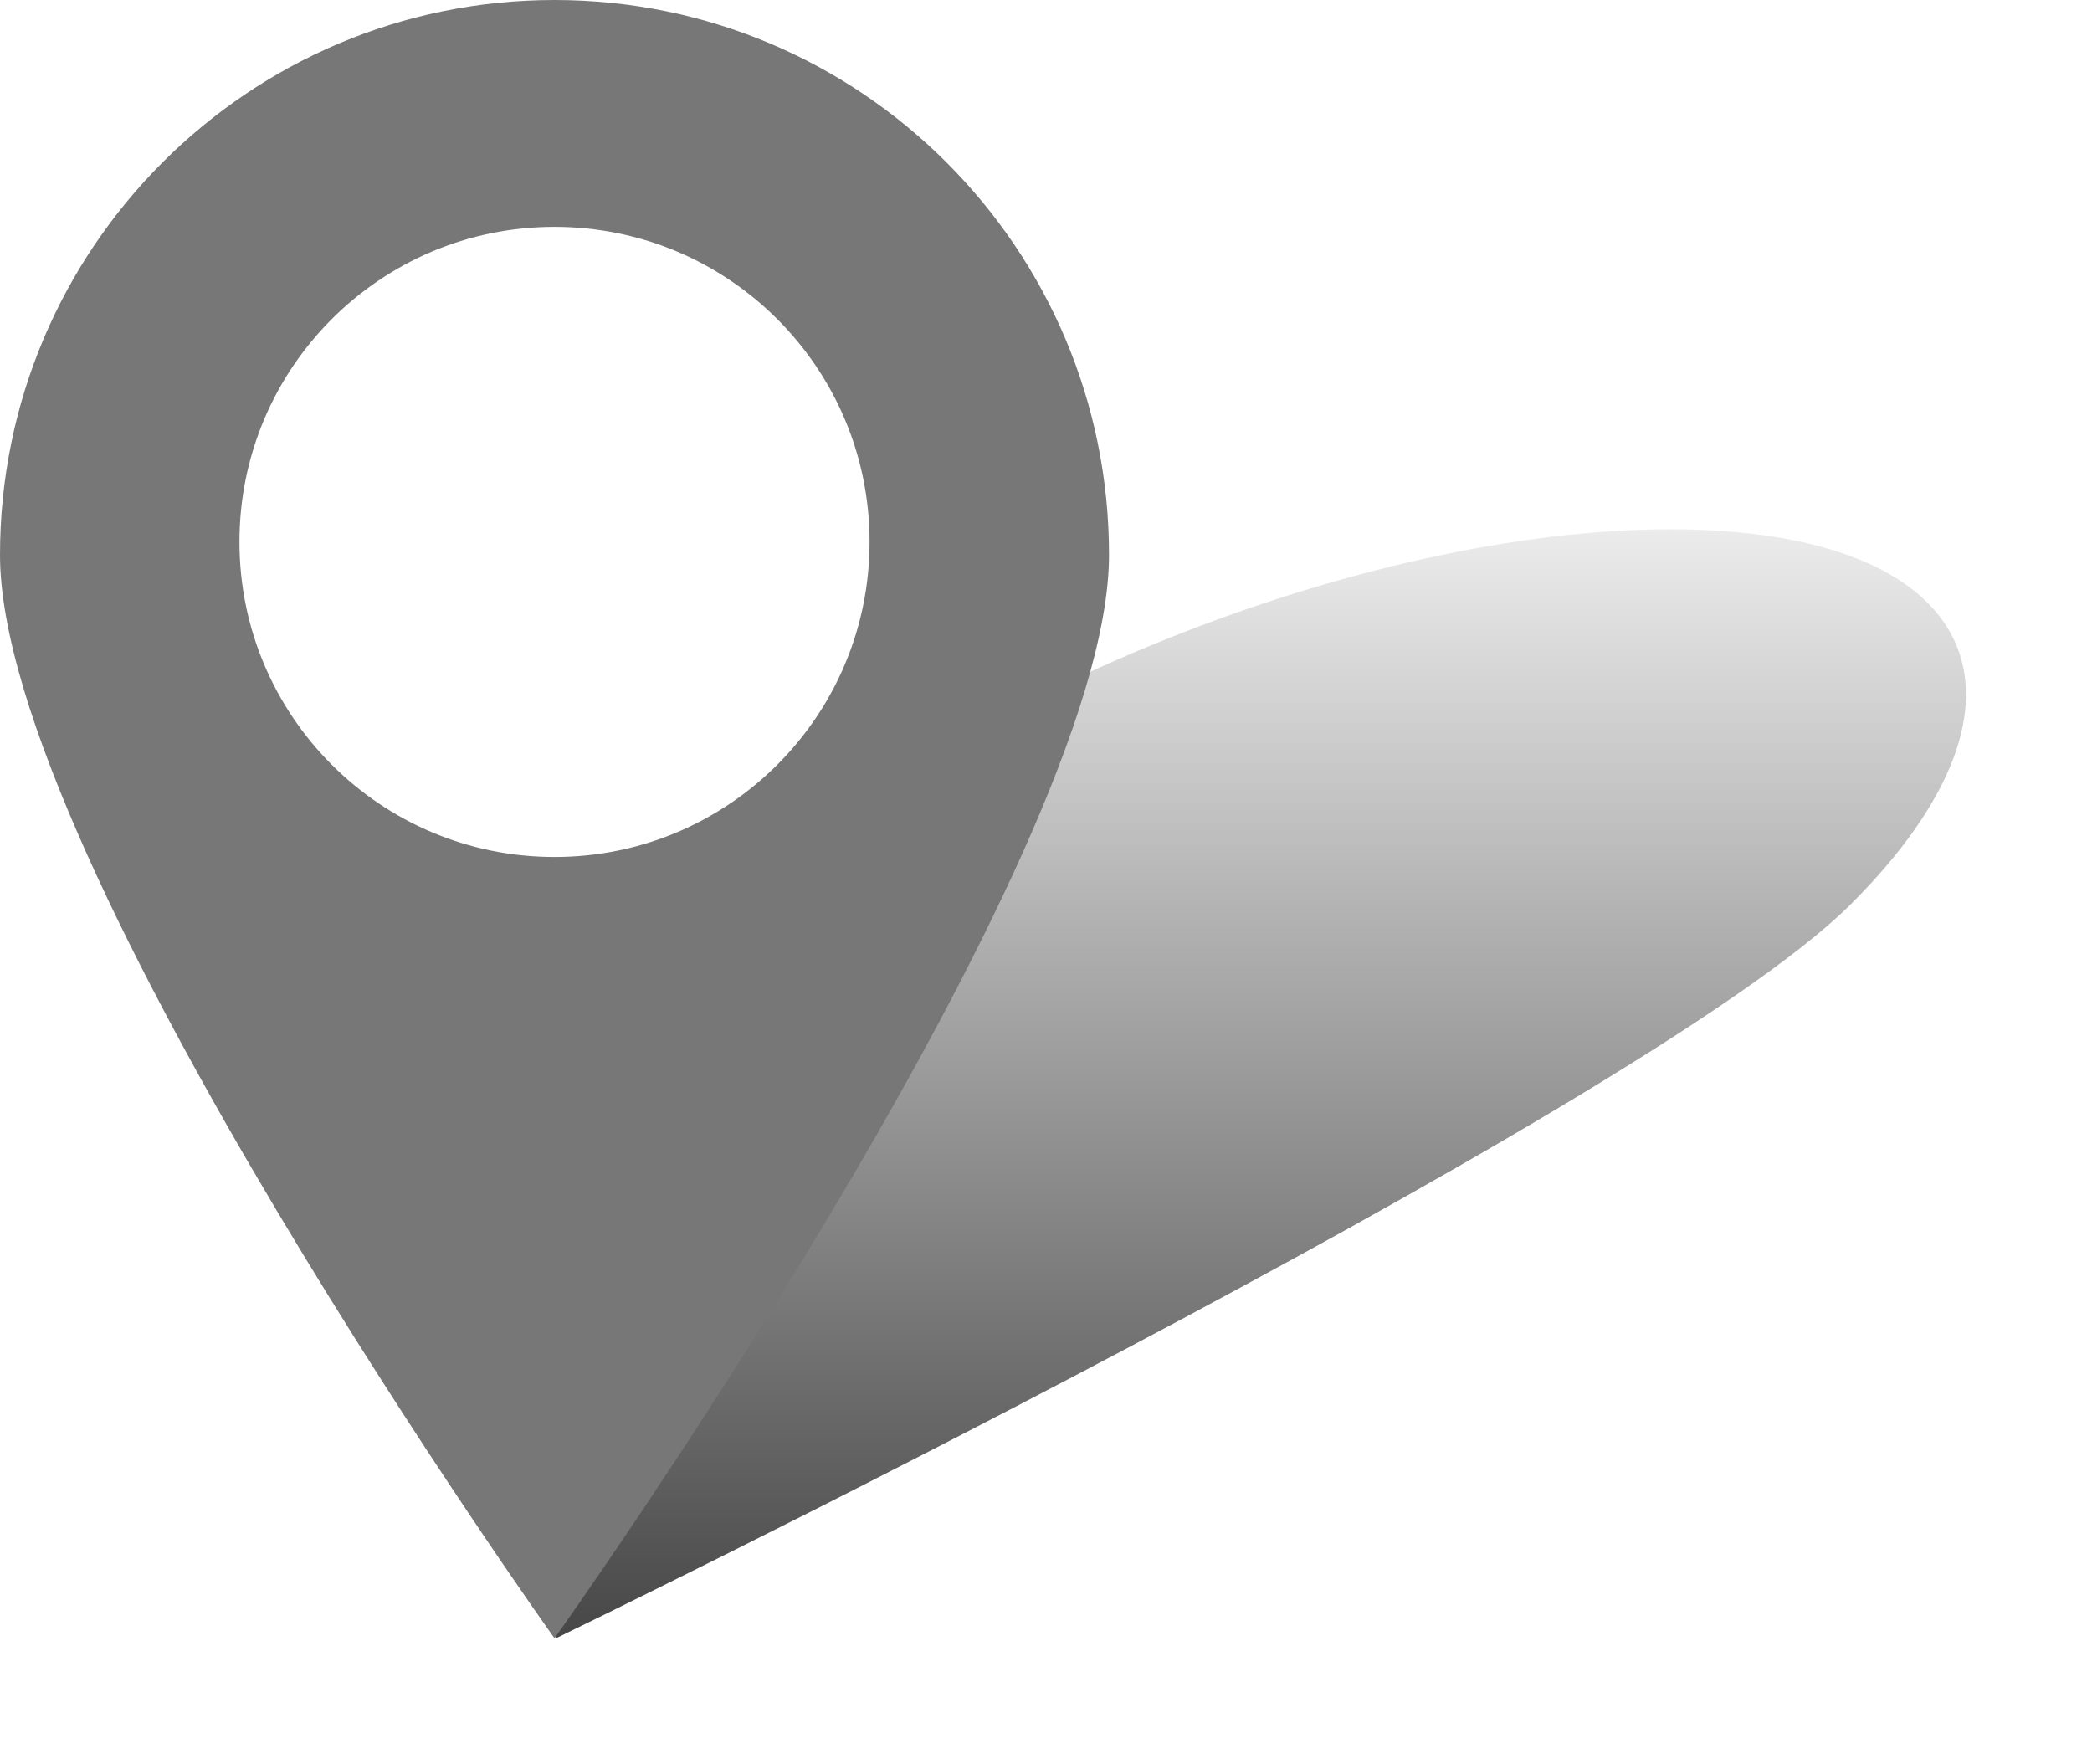 <svg viewBox="0 0 83 70" style="background-color:#ffffff00" xmlns="http://www.w3.org/2000/svg" width="83" height="70"><defs><linearGradient id="a" x1="50%" y1="-11.364%" x2="50%" y2="111.364%"><stop stop-opacity="0" offset="0%"/><stop stop-opacity=".8" offset="100%"/></linearGradient></defs><path d="M29.185 35.903C37.456 27.673 54.06 21 66.27 21s15.404 6.672 7.132 14.903C65.13 44.134 22.053 65 22.053 65s-1.14-20.866 7.132-29.097z" fill="url(#a)" filter="url(#b)"/><path d="M0 22.016C0 9.856 9.85 0 22 0s22 9.857 22 22.016C44 34.176 22 65 22 65S0 34.175 0 22.016z" fill="#777777"/><path d="M9.5 21.5C9.5 14.596 15.096 9 22 9s12.5 5.596 12.5 12.5S28.904 34 22 34 9.5 28.404 9.5 21.5z" fill="#fff"/><filter id="b"><feGaussianBlur stdDeviation="2"/></filter></svg>